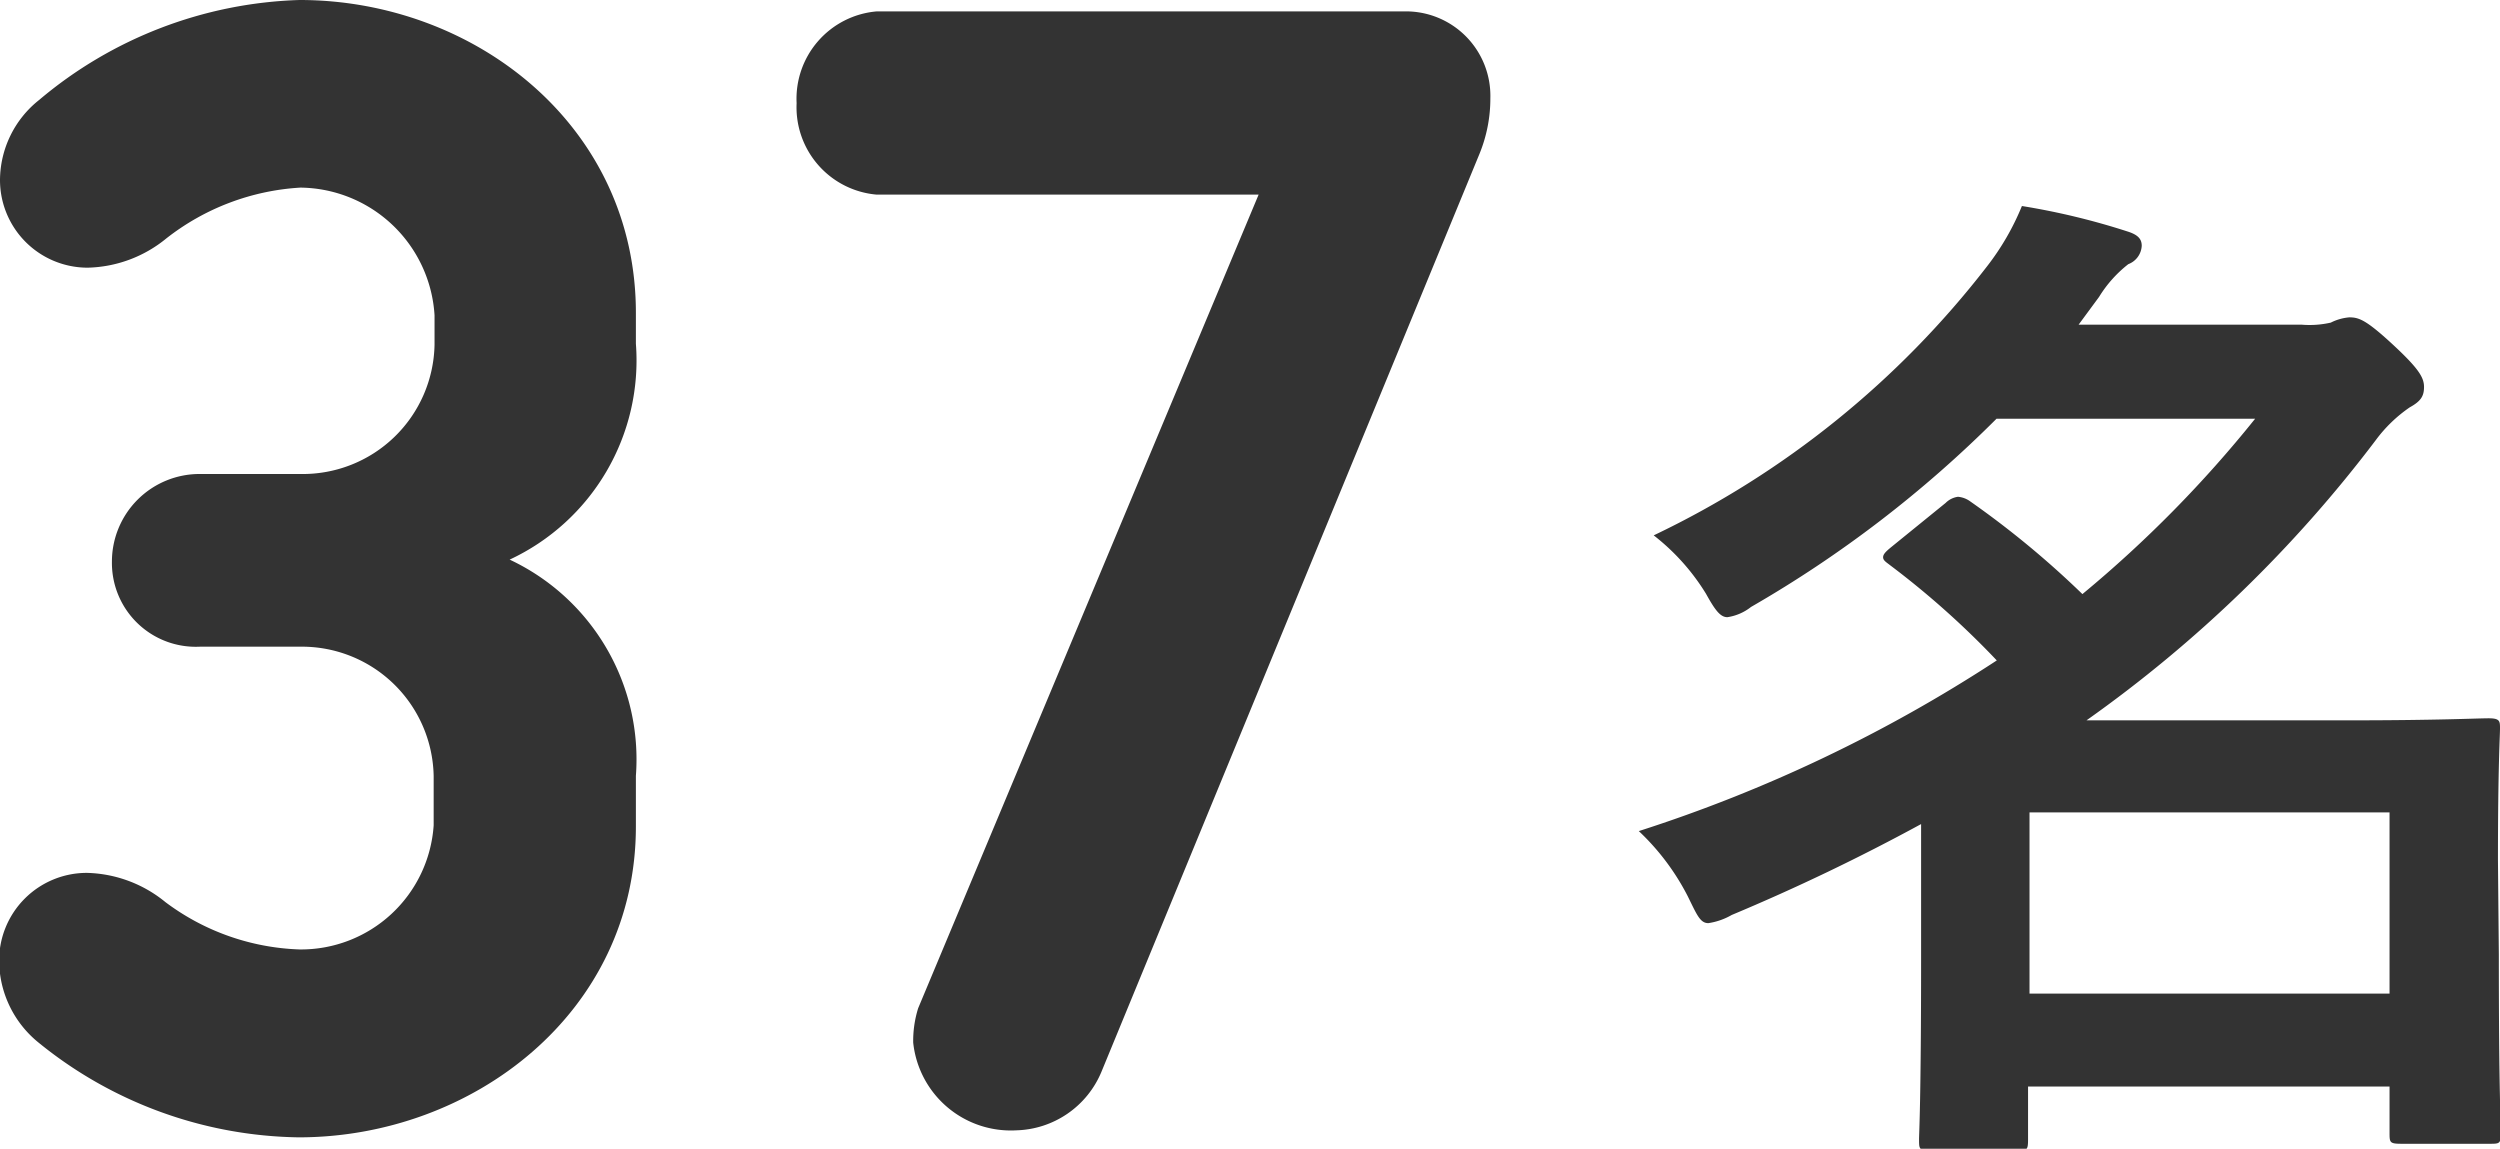 <svg xmlns="http://www.w3.org/2000/svg" viewBox="0 0 85.55 39.31"><defs><style>.cls-1{fill:#333;}</style></defs><g id="レイヤー_2" data-name="レイヤー 2"><g id="レイヤー_1-2" data-name="レイヤー 1"><path class="cls-1" d="M10.25,0A14.49,14.49,0,0,0,1.34,3.42,3.52,3.52,0,0,0,0,6.16a3,3,0,0,0,3,3,4.4,4.4,0,0,0,2.69-1,8.21,8.21,0,0,1,4.59-1.74,4.65,4.65,0,0,1,4.59,4.37v1a4.51,4.51,0,0,1-4.59,4.43H6.83a3,3,0,0,0-3,3,2.87,2.87,0,0,0,3,2.91h3.42a4.51,4.51,0,0,1,4.59,4.43v1.68a4.55,4.55,0,0,1-4.59,4.25,8.09,8.09,0,0,1-4.59-1.62,4.4,4.4,0,0,0-2.69-1,3,3,0,0,0-3,3,3.63,3.63,0,0,0,1.34,2.8,14.42,14.42,0,0,0,8.91,3.25c5.94,0,11.54-4.26,11.54-10.64V26.55a7.55,7.55,0,0,0-4.32-7.4,7.52,7.52,0,0,0,4.32-7.39v-1C21.79,4.31,16.24,0,10.25,0Zm37.8.39H30a3,3,0,0,0-2.74,3.14A3,3,0,0,0,30,6.66H43.07L31.42,34.5a3.74,3.74,0,0,0-.17,1.18,3.36,3.36,0,0,0,3.53,3,3.25,3.25,0,0,0,2.91-2L50.63,5.26A5,5,0,0,0,51,3.36,2.89,2.89,0,0,0,48.05.39ZM85.48,29.44c0-3.25.07-4.26.07-4.51s0-.35-.39-.35-1.75.07-4.76.07h-9a44.93,44.93,0,0,0,9.9-9.59,4.88,4.88,0,0,1,1.16-1.12c.38-.21.49-.38.49-.7s-.18-.63-1.09-1.47-1.15-.91-1.47-.91a1.72,1.72,0,0,0-.63.18,3.27,3.27,0,0,1-1,.07H71.13l.7-.95a4.24,4.24,0,0,1,1-1.12.71.71,0,0,0,.46-.63c0-.24-.14-.38-.49-.49a24.26,24.26,0,0,0-3.61-.87,8.74,8.74,0,0,1-1.19,2.06,31.59,31.59,0,0,1-11.41,9.21,7.49,7.49,0,0,1,1.79,2c.31.56.49.8.73.8a1.7,1.7,0,0,0,.81-.35,40.3,40.3,0,0,0,8.4-6.44h8.85a41.37,41.37,0,0,1-5.91,6,31.29,31.29,0,0,0-3.85-3.18A.82.82,0,0,0,67,17a.74.74,0,0,0-.42.21l-1.86,1.51c-.17.14-.28.24-.28.35s.11.17.25.28a29.36,29.36,0,0,1,3.64,3.25,50.57,50.57,0,0,1-12.25,5.84,8.16,8.16,0,0,1,1.68,2.24c.31.63.42.91.7.91a2.28,2.28,0,0,0,.8-.28,70.29,70.29,0,0,0,6.48-3.11v4.58c0,4.9-.07,6-.07,6.2,0,.35,0,.38.38.38h3c.32,0,.35,0,.35-.38V37.18H81.77v1.57c0,.35,0,.39.42.39h3c.35,0,.39,0,.39-.39s-.07-1.19-.07-6.09ZM81.77,34H69.45v-6.2H81.77Z"/></g></g></svg>